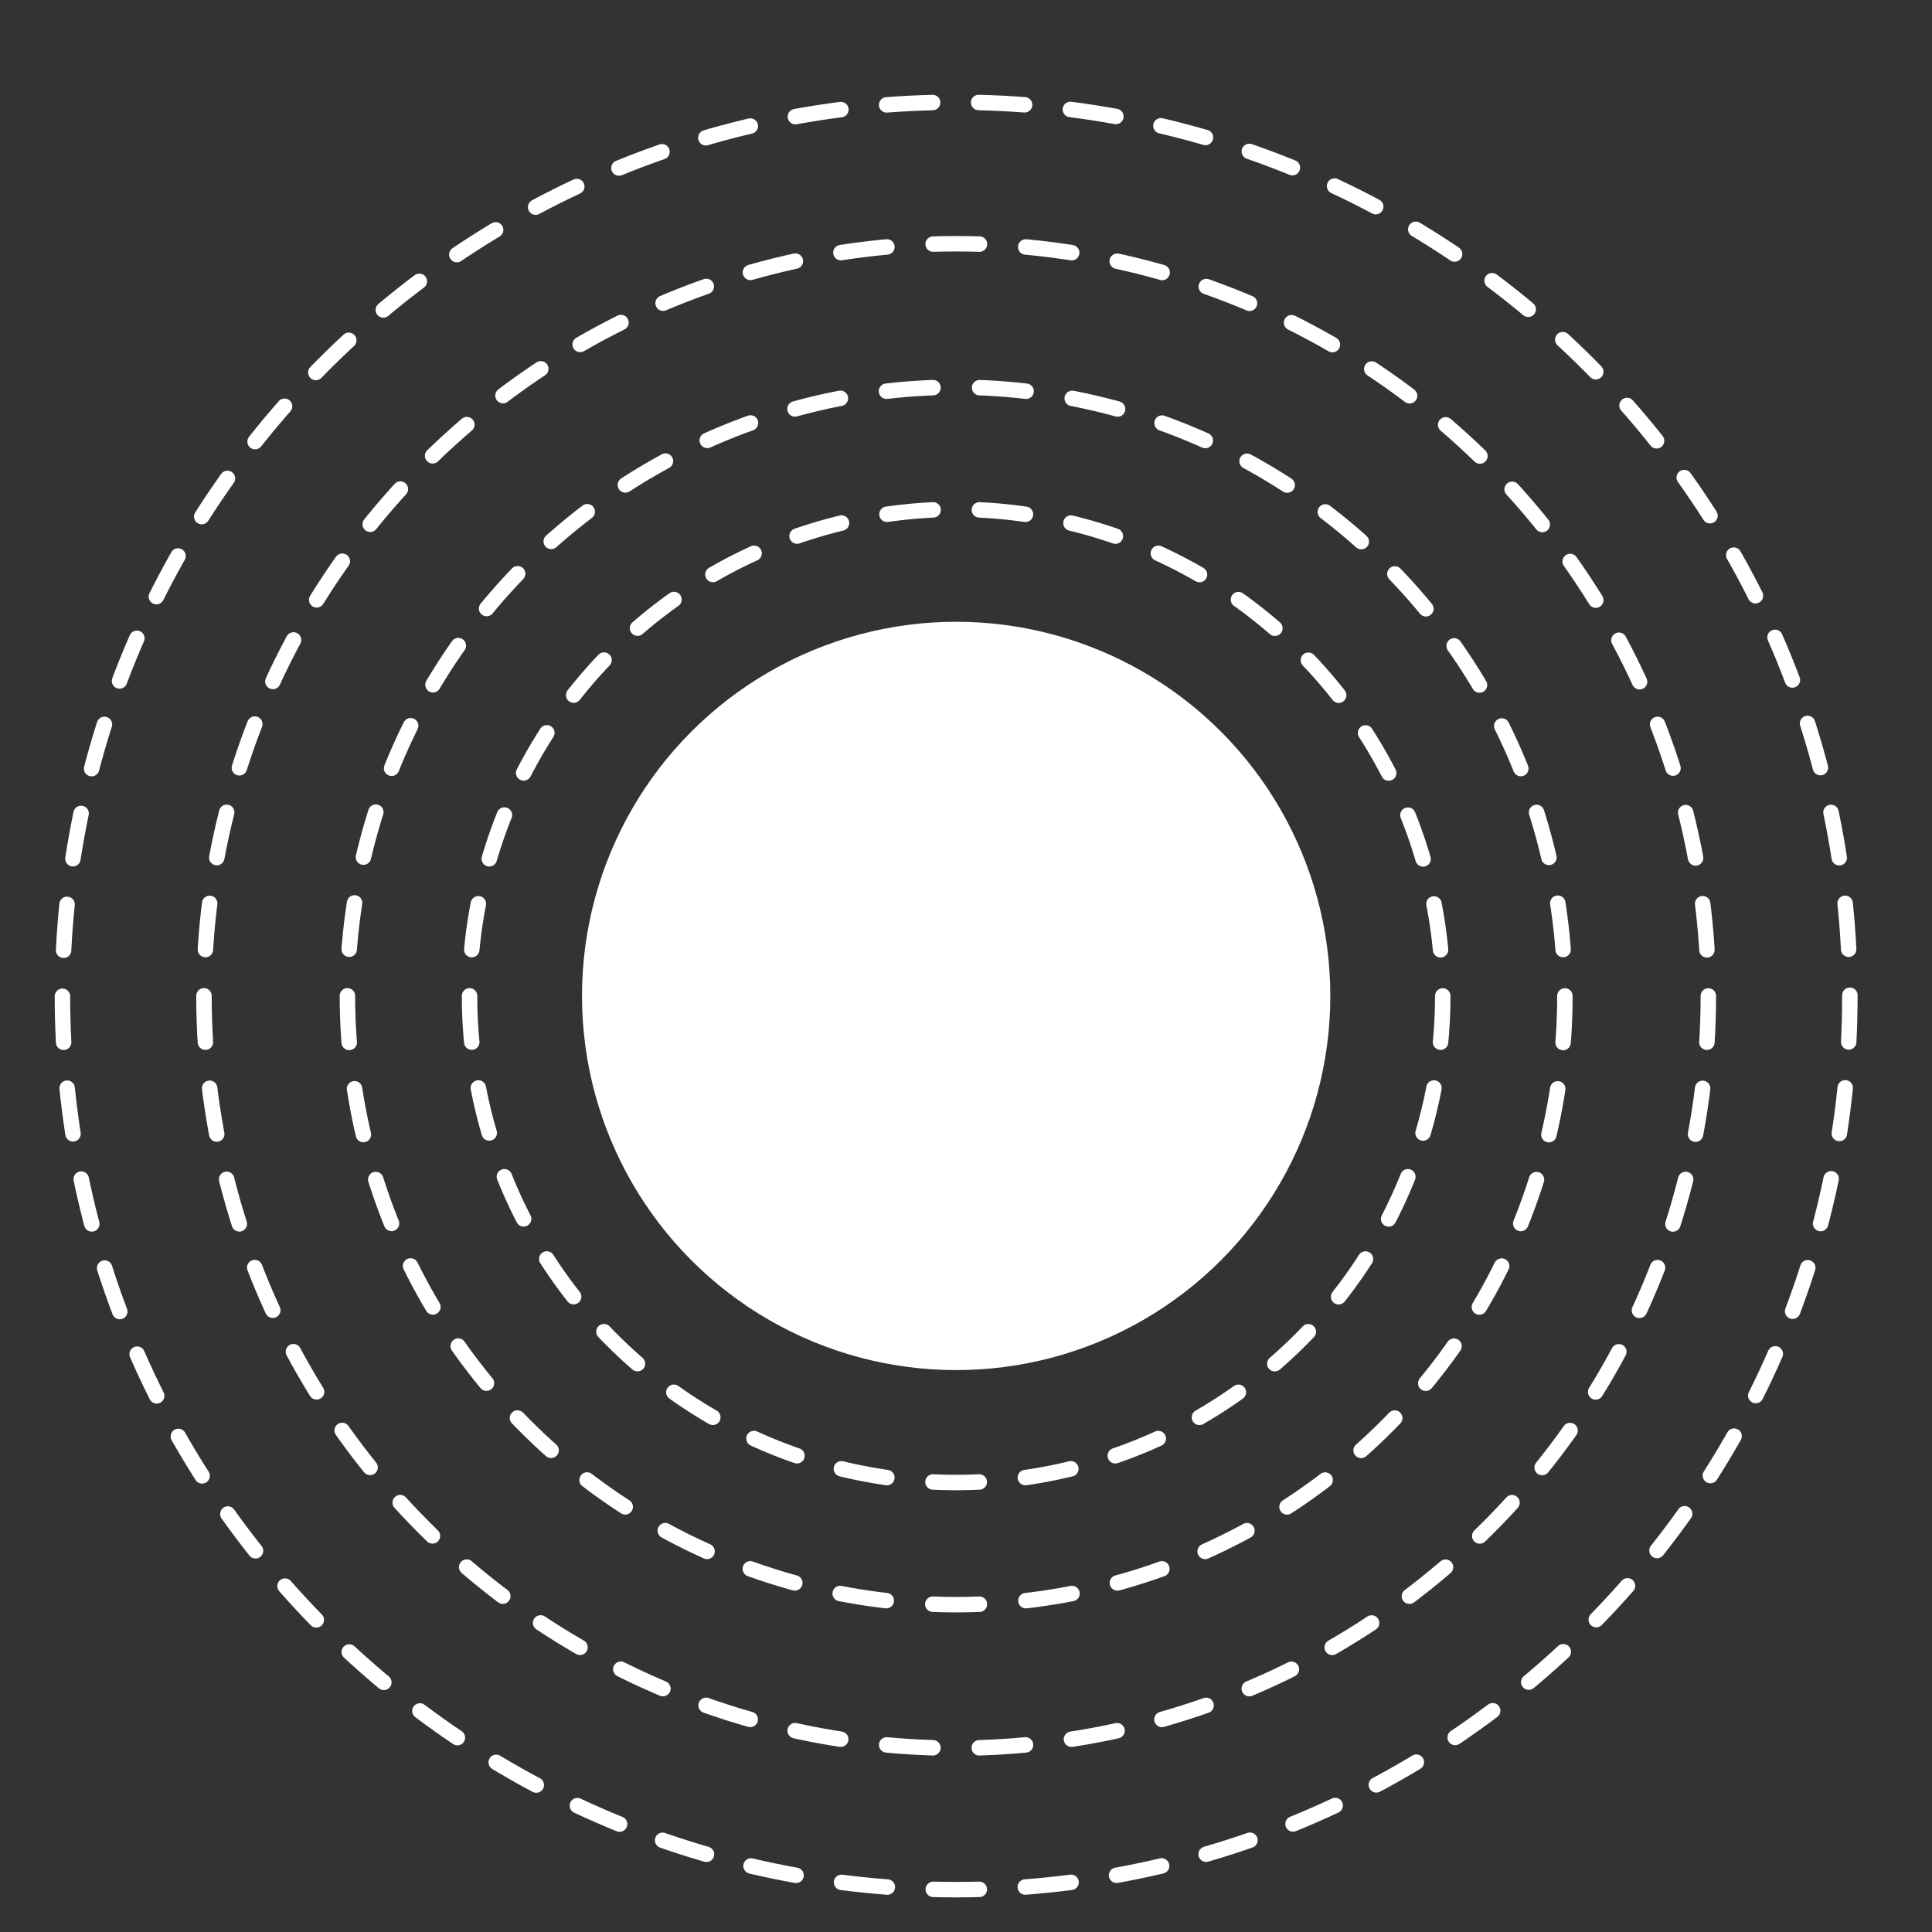 <?xml version="1.0" encoding="utf-8"?>
<!-- Generator: Adobe Illustrator 16.0.3, SVG Export Plug-In . SVG Version: 6.00 Build 0)  -->
<!DOCTYPE svg PUBLIC "-//W3C//DTD SVG 1.1//EN" "http://www.w3.org/Graphics/SVG/1.1/DTD/svg11.dtd">
<svg version="1.1" id="圖層_1" xmlns="http://www.w3.org/2000/svg" xmlns:xlink="http://www.w3.org/1999/xlink" x="0px" y="0px"
	 width="500px" height="500px" viewBox="0 0 500 500" enable-background="new 0 0 500 500" xml:space="preserve">
<rect x="0" y="0" width="500" height="500" fill="#333333" stroke="none"/>
<circle fill-rule="evenodd" clip-rule="evenodd" fill="#FFFFFF" cx="247.453" cy="257.747" r="96.832"/>
<g>
	
		<circle fill="none" stroke="#FFFFFF" stroke-width="4" stroke-linecap="round" stroke-linejoin="round" stroke-dasharray="11.989,11.989" cx="247.453" cy="257.747" r="125.931"/>
</g>
<g>
	
		<circle fill="none" stroke="#FFFFFF" stroke-width="4" stroke-linecap="round" stroke-linejoin="round" stroke-dasharray="12.072,12.072" cx="247.453" cy="257.748" r="157.54"/>
</g>
<g>
	
		<circle fill="none" stroke="#FFFFFF" stroke-width="4" stroke-linecap="round" stroke-linejoin="round" stroke-dasharray="11.992,11.992" cx="247.453" cy="257.747" r="194.667"/>
</g>
<g>
	
		<path fill="none" stroke="#FFFFFF" stroke-width="4" stroke-linecap="round" stroke-linejoin="round" stroke-dasharray="11.912,11.912" d="
		M478.745,257.747c0,127.739-103.554,231.293-231.293,231.293c-127.736,0-231.292-103.554-231.292-231.293
		c0-127.738,103.556-231.292,231.292-231.292C375.191,26.455,478.745,130.01,478.745,257.747z"/>
</g>
</svg>
